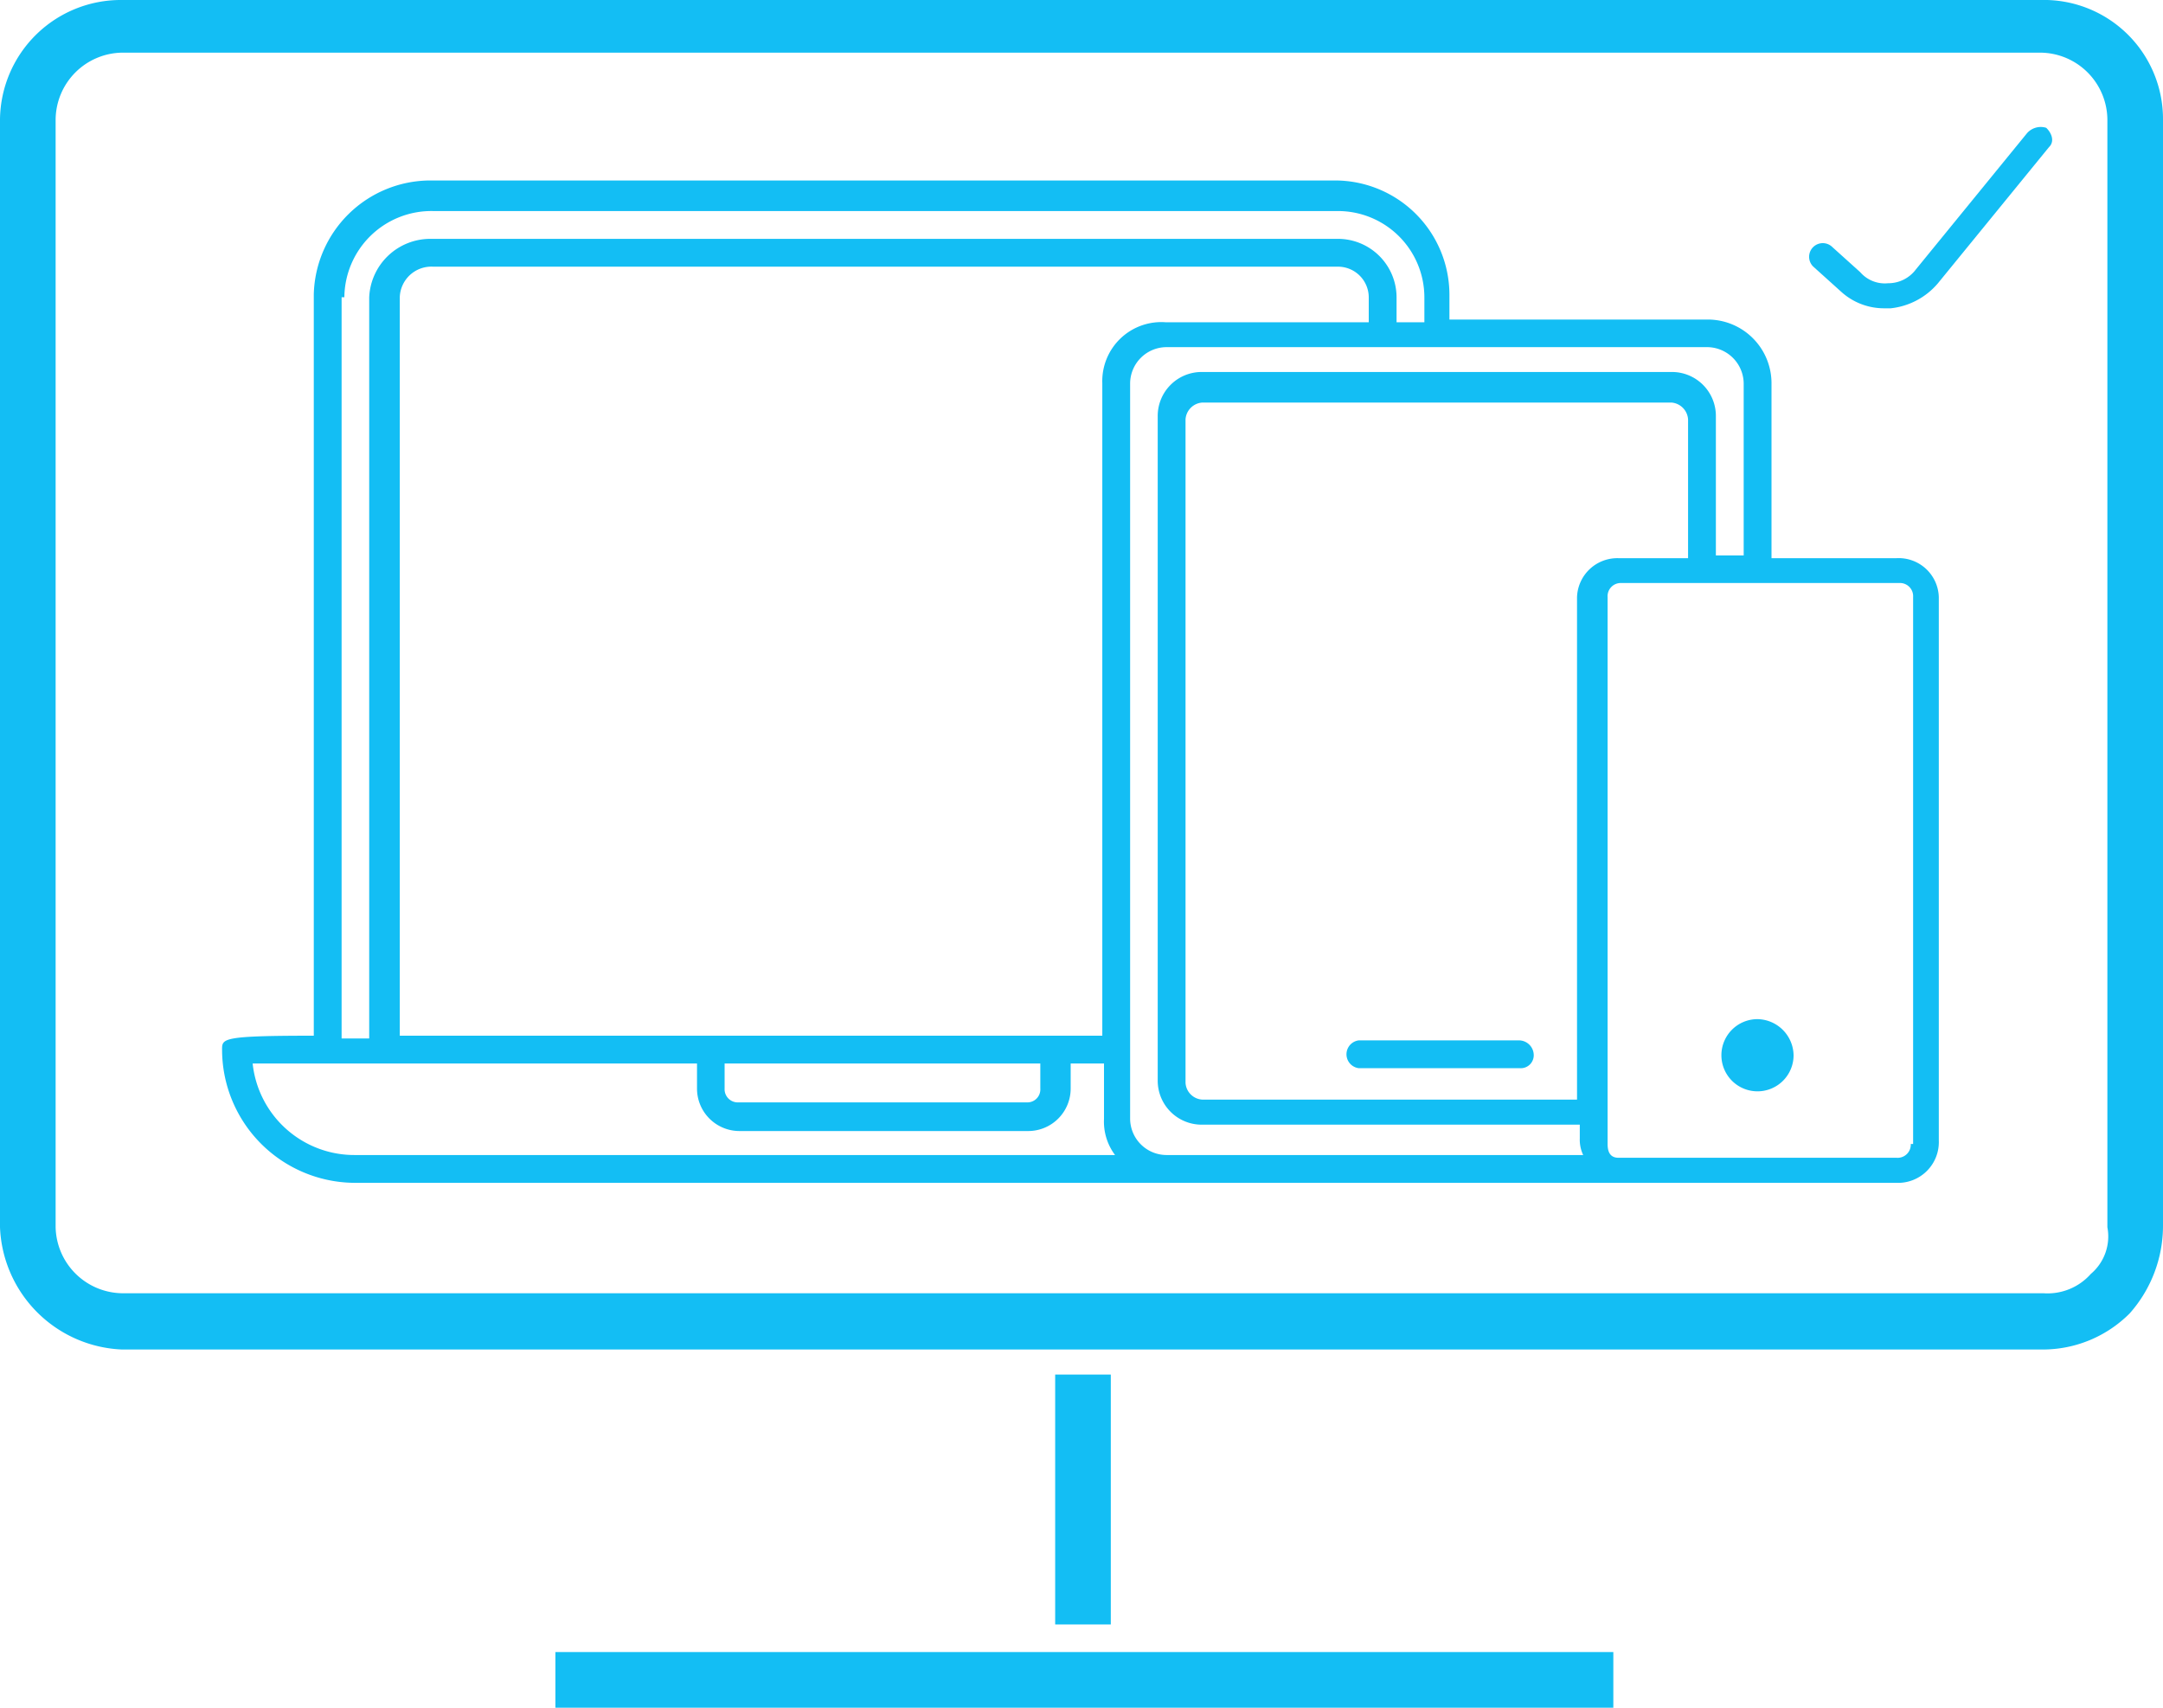 <svg xmlns="http://www.w3.org/2000/svg" viewBox="0 0 101.88 80.43"><defs><style>.cls-1{fill:#13bef4;}</style></defs><title>.netAsset 111adapt</title><g id="Layer_2" data-name="Layer 2"><g id="bare"><path class="cls-1" d="M89.32,26.29H83.44V18.05a3,3,0,0,0-3-3H68.27V13.86A5.39,5.39,0,0,0,62.9,8.5H20.27a5.5,5.5,0,0,0-5.49,5.36V48.78c-4.32,0-4.32.13-4.32.65a6.28,6.28,0,0,0,6.28,6.28H89.32a1.92,1.92,0,0,0,2-2V28.12A1.89,1.89,0,0,0,89.32,26.29ZM16.22,14A4.1,4.1,0,0,1,20.4,9.94H63A4.07,4.07,0,0,1,67.09,14v1.18H65.78V14A2.76,2.76,0,0,0,63,11.25H20.27A2.88,2.88,0,0,0,17.39,14V48.91h-1.3V14ZM20.27,54.4H16.74a4.82,4.82,0,0,1-4.84-4.31H32.83v1.18a2,2,0,0,0,2,2h13.6a2,2,0,0,0,2-2V50.09h1.57V52.7a2.62,2.62,0,0,0,.52,1.7Zm13.86-3.13V50.09H49v1.18a.61.61,0,0,1-.65.65H34.79A.62.62,0,0,1,34.13,51.27ZM51.92,18.05V48.78H18.83V14a1.49,1.49,0,0,1,1.57-1.44H63A1.45,1.45,0,0,1,64.47,14v1.18H54.93A2.78,2.78,0,0,0,51.92,18.05ZM66.44,54.4H54.93a1.72,1.72,0,0,1-1.7-1.7V18.05a1.72,1.72,0,0,1,1.7-1.7h25.5a1.73,1.73,0,0,1,1.7,1.7v8.11H80.82V19.62a2.07,2.07,0,0,0-2.09-2.1H56.63a2.07,2.07,0,0,0-2.1,2.1V50.87a2.07,2.07,0,0,0,2.1,2.1H74.41v.65a1.68,1.68,0,0,0,.16.78Zm7.84-26.28V51.79H56.63a.84.84,0,0,1-.79-.79V19.75a.85.85,0,0,1,.79-.79h22.1a.85.85,0,0,1,.78.79v6.54H76.24A1.9,1.9,0,0,0,74.28,28.12ZM90,53.88a.62.62,0,0,1-.66.65H76.24c-.39,0-.52-.26-.52-.65V28.12a.62.62,0,0,1,.65-.66H89.45a.62.62,0,0,1,.66.66V53.88Z"></path><path class="cls-1" d="M82.78,48a1.7,1.7,0,1,0,1.7,1.7A1.73,1.73,0,0,0,82.78,48Z"></path><path class="cls-1" d="M71.54,49H64a.66.66,0,0,0,0,1.31h7.59a.61.61,0,0,0,.65-.65A.7.7,0,0,0,71.54,49Z"></path><path class="cls-1" d="M95.47,6.28l-5.23,6.41a1.62,1.62,0,0,1-1.31.65,1.53,1.53,0,0,1-1.31-.52l-1.31-1.18a.64.64,0,0,0-.91.91l1.31,1.18a3,3,0,0,0,2.09.79h.26a3.38,3.38,0,0,0,2.22-1.18l5.23-6.41c.27-.26.14-.65-.13-.91A.86.86,0,0,0,95.47,6.28Z"></path><path class="cls-1" d="M96.12,0H5.75A5.69,5.69,0,0,0,0,5.62V57.8a6,6,0,0,0,5.75,5.76h90.5a5.78,5.78,0,0,0,4.06-1.7,6.22,6.22,0,0,0,1.57-4.19v-52A5.61,5.61,0,0,0,96.12,0Zm2.36,60a2.72,2.72,0,0,1-2.23.91H5.75A3.18,3.18,0,0,1,2.62,57.8V5.62A3.18,3.18,0,0,1,5.75,2.48H96.12a3.18,3.18,0,0,1,3.14,3.14V57.8A2.31,2.31,0,0,1,98.48,60Z"></path><rect class="cls-1" x="26.16" y="77.81" width="49.83" height="2.62"></rect><rect class="cls-1" x="49.7" y="64.74" width="2.62" height="11.77"></rect></g></g></svg>